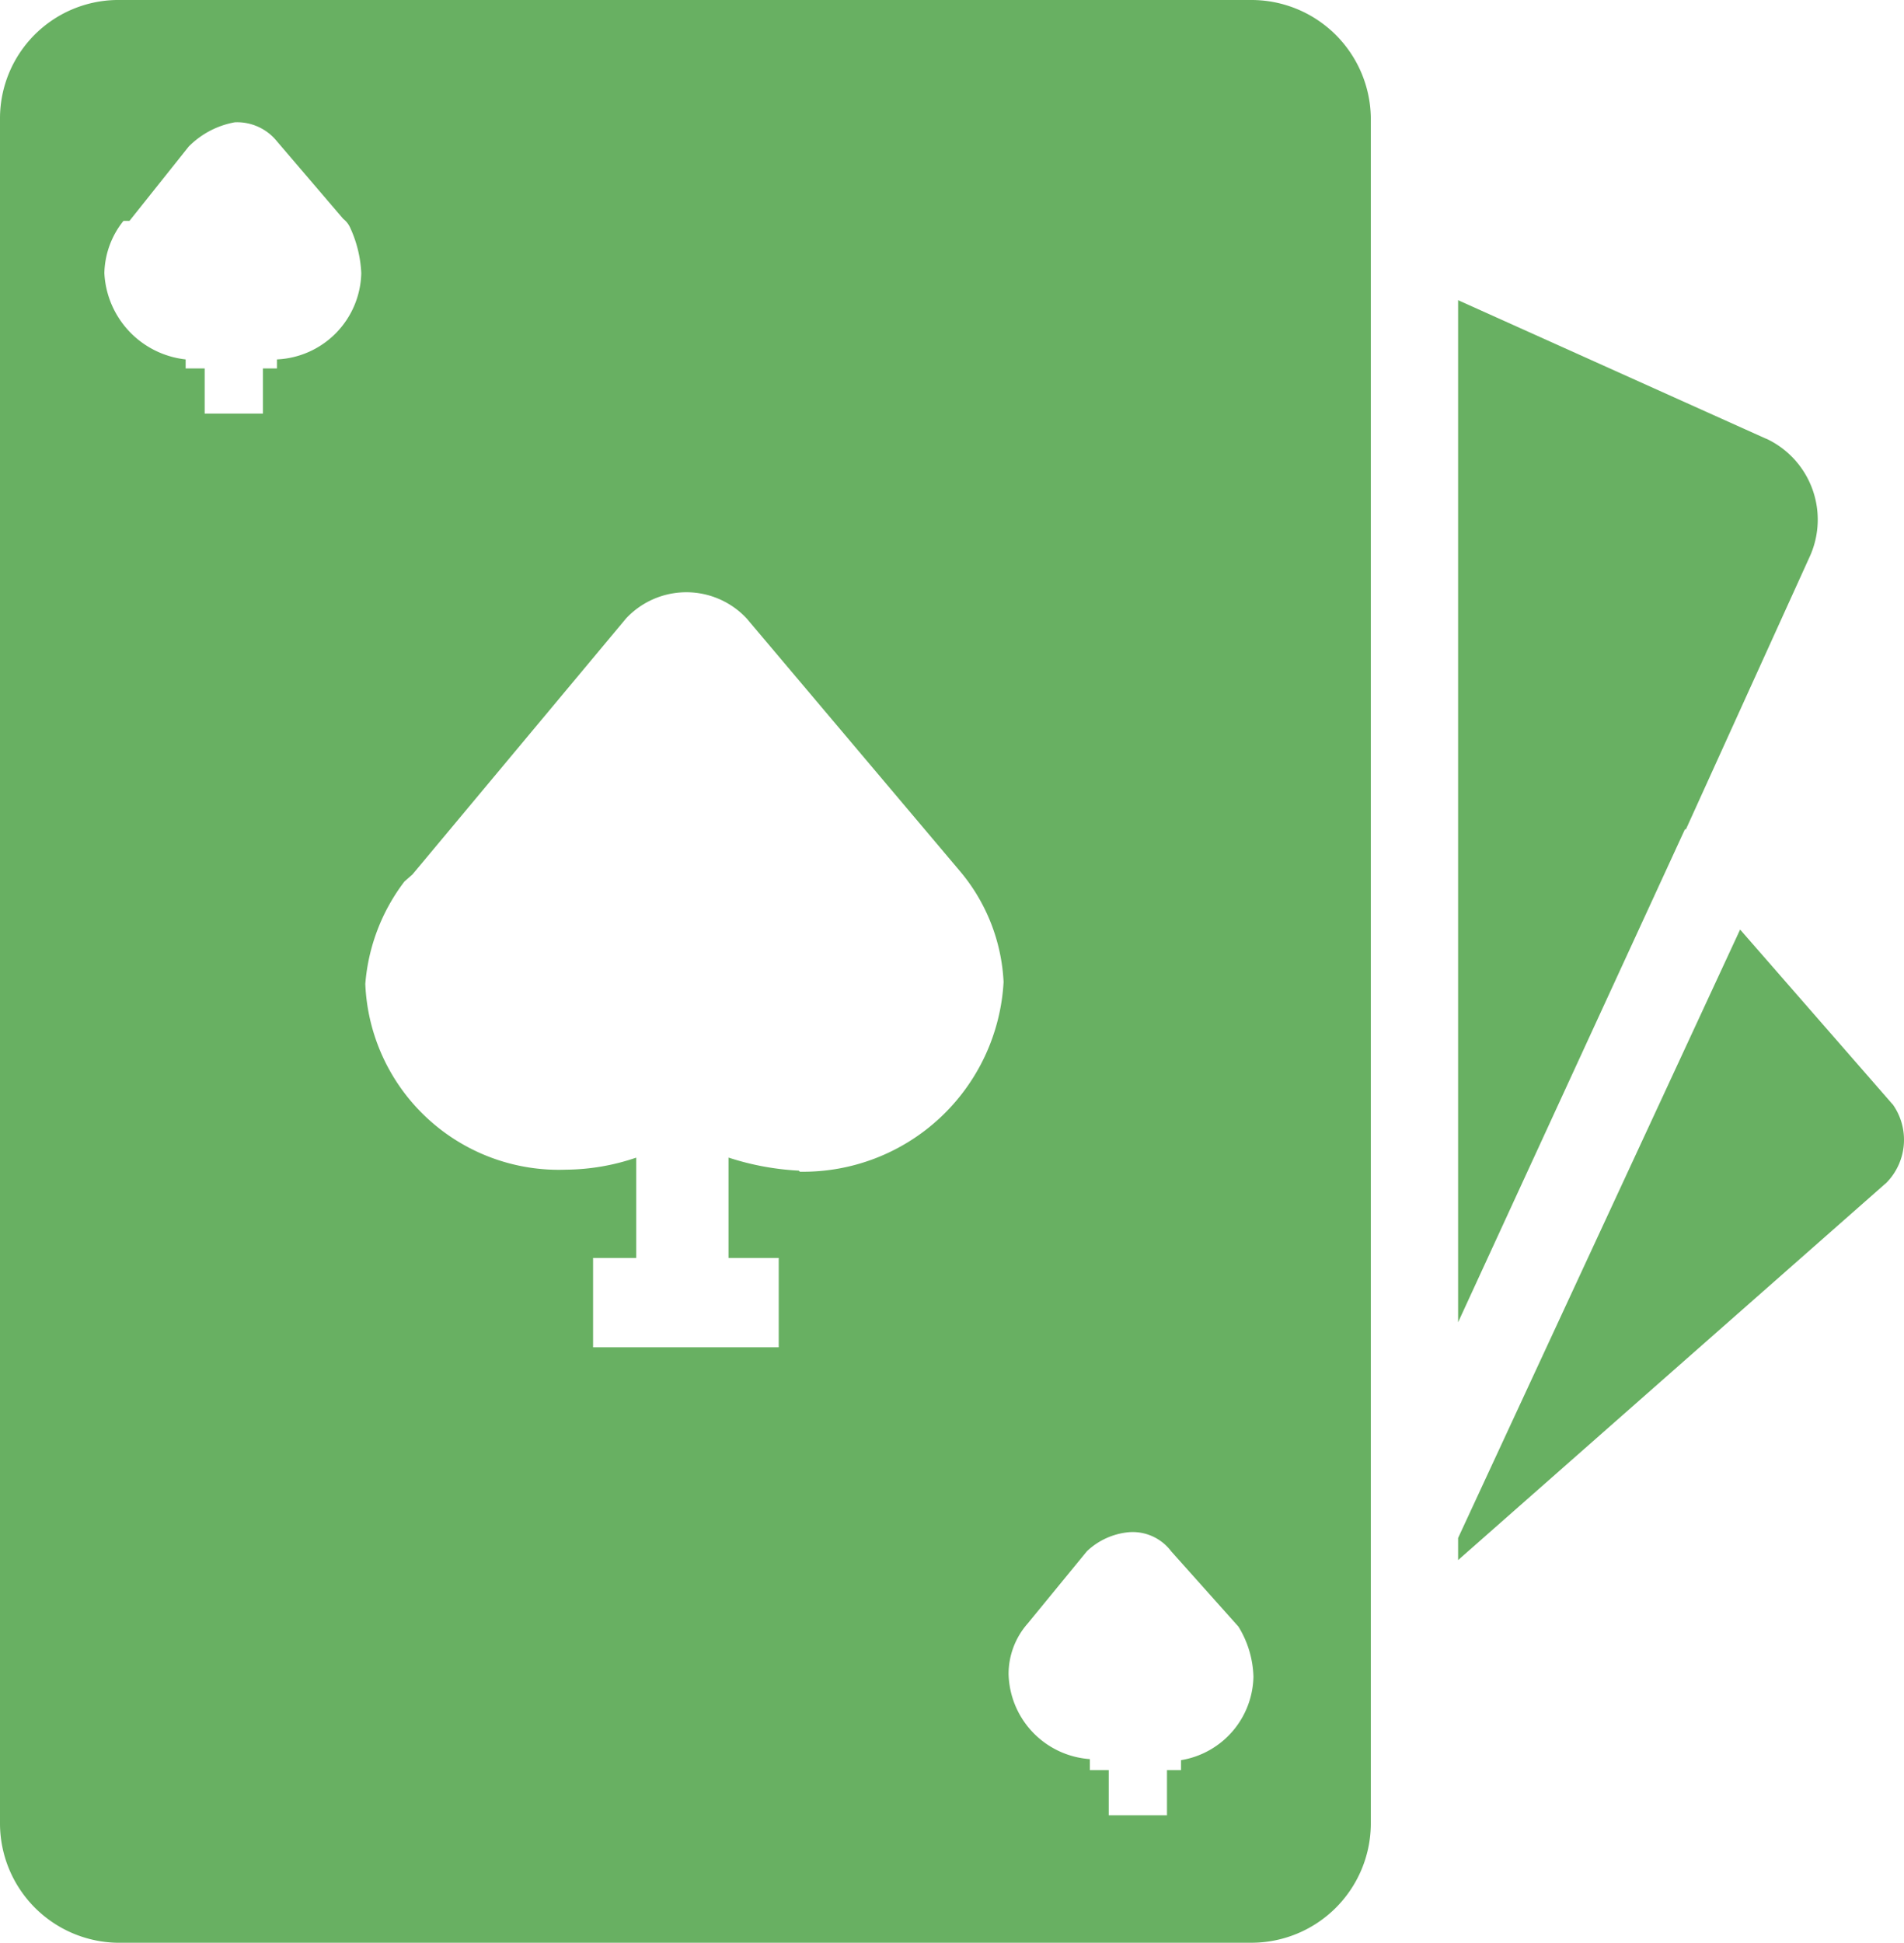 <svg xmlns="http://www.w3.org/2000/svg" width="39.221" height="40" data-name="Group 136"><defs><clipPath id="a"><path fill="#68b062" d="M0 0h39.221v40H0z" data-name="Rectangle 42"/></clipPath></defs><g fill="#68b062" clip-path="url(#a)" data-name="Group 135"><path d="m36.382 9.034-6.346-2.853v21.044l4.672-10.15h.021l2.563-5.643a1.84 1.84 0 0 0-.909-2.4" data-name="Path 152"/><path d="M25.778 0H2.4A2.439 2.439 0 0 0 0 2.419v35.142A2.46 2.46 0 0 0 2.4 40h23.357a2.46 2.46 0 0 0 2.481-2.439V2.419A2.46 2.46 0 0 0 25.778 0M5.705 7.4v.186h-.289v.93h-1.2v-.93h-.392V7.4A1.881 1.881 0 0 1 2.15 5.623a1.777 1.777 0 0 1 .393-1.075h.124l1.22-1.53a1.778 1.778 0 0 1 .951-.5 1.054 1.054 0 0 1 .868.393L7.07 4.506a.475.475 0 0 1 .145.186 2.5 2.5 0 0 1 .227.93A1.819 1.819 0 0 1 5.705 7.4m10.77 16.724-.021-.021a5.6 5.6 0 0 1-1.447-.269V25.9h1.034v1.84h-3.824V25.9h.889v-2.065a4.569 4.569 0 0 1-1.447.248 3.99 3.99 0 0 1-4.134-3.824 3.99 3.99 0 0 1 .806-2.109l.165-.145 4.4-5.271a1.7 1.7 0 0 1 2.4-.085c.029.027.058.056.085.085l4.382 5.189a3.825 3.825 0 0 1 .91 2.295 4.135 4.135 0 0 1-4.2 3.907m7.855 12.114v.207h-.289v.93h-1.2v-.93h-.389v-.227a1.8 1.8 0 0 1-1.674-1.757 1.571 1.571 0 0 1 .393-1.034l1.22-1.488a1.446 1.446 0 0 1 .868-.393.993.993 0 0 1 .868.393l1.385 1.55a2.067 2.067 0 0 1 .31 1.034 1.778 1.778 0 0 1-1.488 1.716" data-name="Path 153"/><path d="m38.987 22.739-3.142-3.6-5.809 12.527v.455l8.827-7.773a1.261 1.261 0 0 0 .124-1.612" data-name="Path 154"/></g></svg>